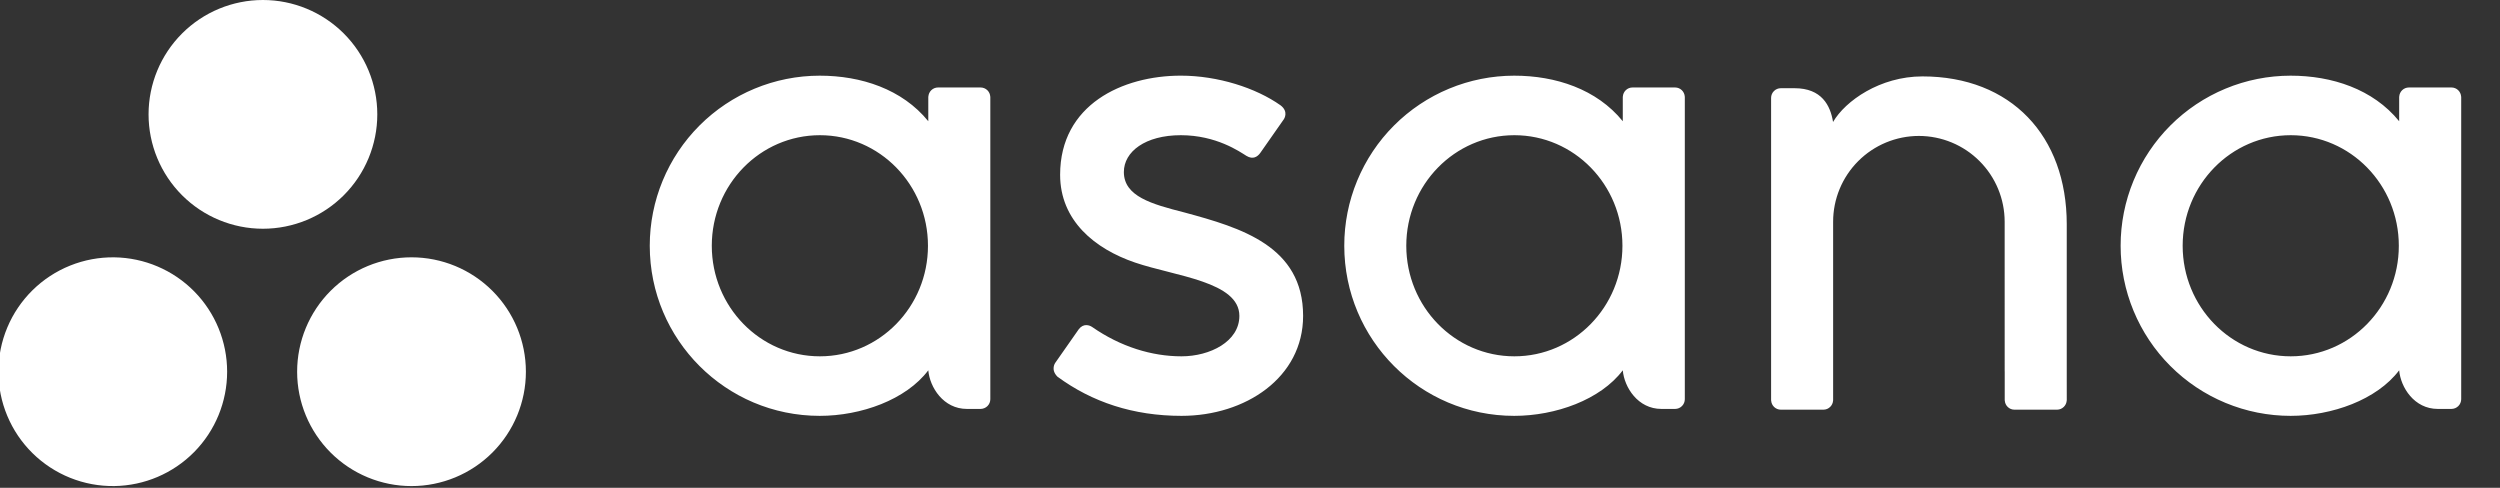 <svg width="123" height="24" viewBox="0 0 123 24" fill="none" xmlns="http://www.w3.org/2000/svg">
<rect x="0" y="0" width="123" height="24" fill="#333333" stroke="none"/>
<g clip-path="url(#clip0_0_7764)">
<path d="M118.039 18.221C118.112 19.056 118.779 20.119 119.937 20.119H120.613C120.74 20.118 120.861 20.067 120.95 19.978C121.04 19.889 121.09 19.767 121.091 19.641V4.755H121.088C121.081 4.634 121.028 4.519 120.94 4.435C120.852 4.351 120.735 4.304 120.613 4.304H118.516C118.395 4.304 118.277 4.351 118.189 4.435C118.101 4.519 118.048 4.634 118.042 4.755H118.039V5.965C116.753 4.381 114.728 3.723 112.696 3.723C111.598 3.724 110.51 3.94 109.496 4.361C108.481 4.782 107.559 5.398 106.782 6.175C106.006 6.952 105.39 7.874 104.97 8.889C104.55 9.904 104.334 10.992 104.335 12.091C104.334 13.189 104.55 14.277 104.97 15.292C105.39 16.308 106.005 17.23 106.782 18.007C107.558 18.784 108.48 19.401 109.495 19.822C110.51 20.243 111.598 20.46 112.696 20.46C114.728 20.46 116.942 19.671 118.039 18.219V18.221ZM112.704 17.531C109.767 17.531 107.387 15.096 107.387 12.092C107.387 9.087 109.767 6.652 112.704 6.652C115.642 6.652 118.022 9.087 118.022 12.092C118.022 15.096 115.642 17.531 112.704 17.531ZM101.684 18.733V11.031C101.684 6.688 98.945 3.759 94.582 3.759C92.498 3.759 90.79 4.965 90.186 6.001C90.056 5.191 89.627 4.34 88.294 4.34H87.615C87.489 4.34 87.367 4.39 87.278 4.48C87.188 4.569 87.138 4.691 87.138 4.817V19.704H87.141C87.154 19.955 87.362 20.156 87.615 20.156H89.713C89.745 20.156 89.776 20.151 89.807 20.146C89.821 20.144 89.833 20.137 89.847 20.134L89.894 20.12C89.913 20.111 89.929 20.101 89.947 20.091L89.973 20.077C89.993 20.063 90.013 20.047 90.031 20.03L90.041 20.023C90.129 19.939 90.181 19.825 90.188 19.704H90.19V10.911C90.189 9.792 90.634 8.718 91.425 7.926C92.216 7.134 93.29 6.689 94.409 6.688C95.529 6.689 96.602 7.134 97.393 7.926C98.185 8.717 98.629 9.791 98.629 10.91L98.63 18.261V18.259L98.632 18.278V19.704H98.635C98.649 19.955 98.856 20.156 99.109 20.156H101.207C101.238 20.155 101.27 20.152 101.301 20.146C101.313 20.144 101.325 20.138 101.337 20.135C101.354 20.131 101.372 20.126 101.388 20.12C101.405 20.112 101.421 20.102 101.437 20.093L101.467 20.077C101.486 20.064 101.504 20.049 101.521 20.033L101.535 20.023C101.555 20.003 101.573 19.983 101.589 19.96L101.592 19.956C101.645 19.883 101.676 19.796 101.681 19.705H101.685L101.684 18.733ZM79.841 18.221C79.915 19.056 80.583 20.119 81.74 20.119H82.416C82.678 20.119 82.893 19.904 82.893 19.641V4.755H82.891C82.884 4.634 82.831 4.519 82.743 4.435C82.655 4.351 82.538 4.304 82.416 4.304H80.318C80.196 4.304 80.079 4.351 79.991 4.435C79.903 4.519 79.85 4.634 79.844 4.755H79.841V5.965C78.556 4.381 76.531 3.723 74.498 3.723C73.4 3.724 72.312 3.94 71.298 4.361C70.283 4.782 69.361 5.398 68.585 6.175C67.808 6.952 67.193 7.875 66.773 8.89C66.353 9.904 66.137 10.992 66.138 12.091C66.138 16.713 69.88 20.46 74.498 20.46C76.531 20.46 78.744 19.671 79.841 18.219V18.221ZM74.507 17.531C71.57 17.531 69.189 15.096 69.189 12.092C69.189 9.087 71.57 6.652 74.507 6.652C77.444 6.652 79.824 9.087 79.824 12.092C79.824 15.096 77.444 17.531 74.507 17.531ZM53.735 16.089C55.135 17.06 56.663 17.531 58.131 17.531C59.531 17.531 60.977 16.805 60.977 15.542C60.977 13.856 57.825 13.593 55.845 12.918C53.865 12.245 52.158 10.853 52.158 8.599C52.158 5.148 55.23 3.722 58.097 3.722C59.914 3.722 61.788 4.322 63.003 5.182C63.422 5.498 63.167 5.864 63.167 5.864L62.007 7.522C61.876 7.707 61.65 7.869 61.322 7.667C60.995 7.465 59.847 6.652 58.097 6.652C56.349 6.652 55.294 7.46 55.294 8.463C55.294 9.663 56.664 10.042 58.269 10.452C61.064 11.206 64.113 12.112 64.113 15.542C64.113 18.581 61.272 20.46 58.131 20.46C55.752 20.46 53.726 19.781 52.027 18.533C51.673 18.179 51.92 17.849 51.92 17.849L53.074 16.2C53.309 15.892 53.605 15.999 53.735 16.089ZM45.672 18.221C45.746 19.056 46.414 20.119 47.57 20.119H48.246C48.373 20.118 48.494 20.067 48.584 19.978C48.673 19.889 48.724 19.767 48.724 19.641V4.755H48.721C48.715 4.634 48.662 4.519 48.574 4.435C48.485 4.351 48.368 4.304 48.246 4.304H46.15C46.028 4.304 45.911 4.351 45.823 4.435C45.735 4.519 45.682 4.634 45.675 4.755H45.672V5.965C44.387 4.381 42.361 3.723 40.33 3.723C38.111 3.724 35.984 4.606 34.416 6.175C32.848 7.744 31.967 9.872 31.968 12.091C31.968 16.713 35.712 20.46 40.33 20.46C42.361 20.46 44.576 19.671 45.672 18.219V18.221ZM40.337 17.531C37.401 17.531 35.02 15.096 35.02 12.092C35.02 9.087 37.401 6.652 40.339 6.652C43.275 6.652 45.656 9.087 45.656 12.092C45.656 15.096 43.274 17.531 40.337 17.531Z" fill="white"/>
<path d="M20.246 12.66C18.754 12.66 17.322 13.253 16.267 14.308C15.212 15.364 14.619 16.795 14.619 18.288C14.619 19.78 15.212 21.211 16.267 22.267C17.322 23.322 18.754 23.915 20.246 23.915C21.739 23.915 23.17 23.322 24.225 22.267C25.281 21.211 25.874 19.78 25.874 18.288C25.874 16.795 25.281 15.364 24.225 14.308C23.17 13.253 21.739 12.66 20.246 12.66ZM5.627 12.661C4.881 12.651 4.141 12.789 3.45 13.067C2.758 13.345 2.128 13.758 1.598 14.281C1.067 14.805 0.645 15.428 0.358 16.116C0.07 16.804 -0.078 17.542 -0.078 18.288C-0.078 19.033 0.07 19.771 0.358 20.459C0.645 21.147 1.067 21.77 1.598 22.294C2.128 22.817 2.758 23.23 3.45 23.508C4.141 23.786 4.881 23.924 5.627 23.914C7.106 23.893 8.517 23.291 9.555 22.238C10.593 21.186 11.175 19.766 11.175 18.288C11.175 16.809 10.593 15.389 9.555 14.336C8.517 13.284 7.106 12.682 5.627 12.661ZM18.563 5.627C18.563 7.119 17.97 8.55 16.915 9.606C15.86 10.661 14.428 11.254 12.936 11.254C11.444 11.254 10.012 10.661 8.957 9.606C7.902 8.55 7.309 7.119 7.309 5.627C7.309 4.135 7.902 2.703 8.957 1.648C10.012 0.593 11.444 0 12.936 0C14.428 0 15.86 0.593 16.915 1.648C17.97 2.703 18.563 4.135 18.563 5.627Z" fill="white"/>
</g>
<defs>
<clipPath id="clip0_0_7764">
<rect width="122.182" height="24" fill="white"/>
</clipPath>
</defs>
</svg>

